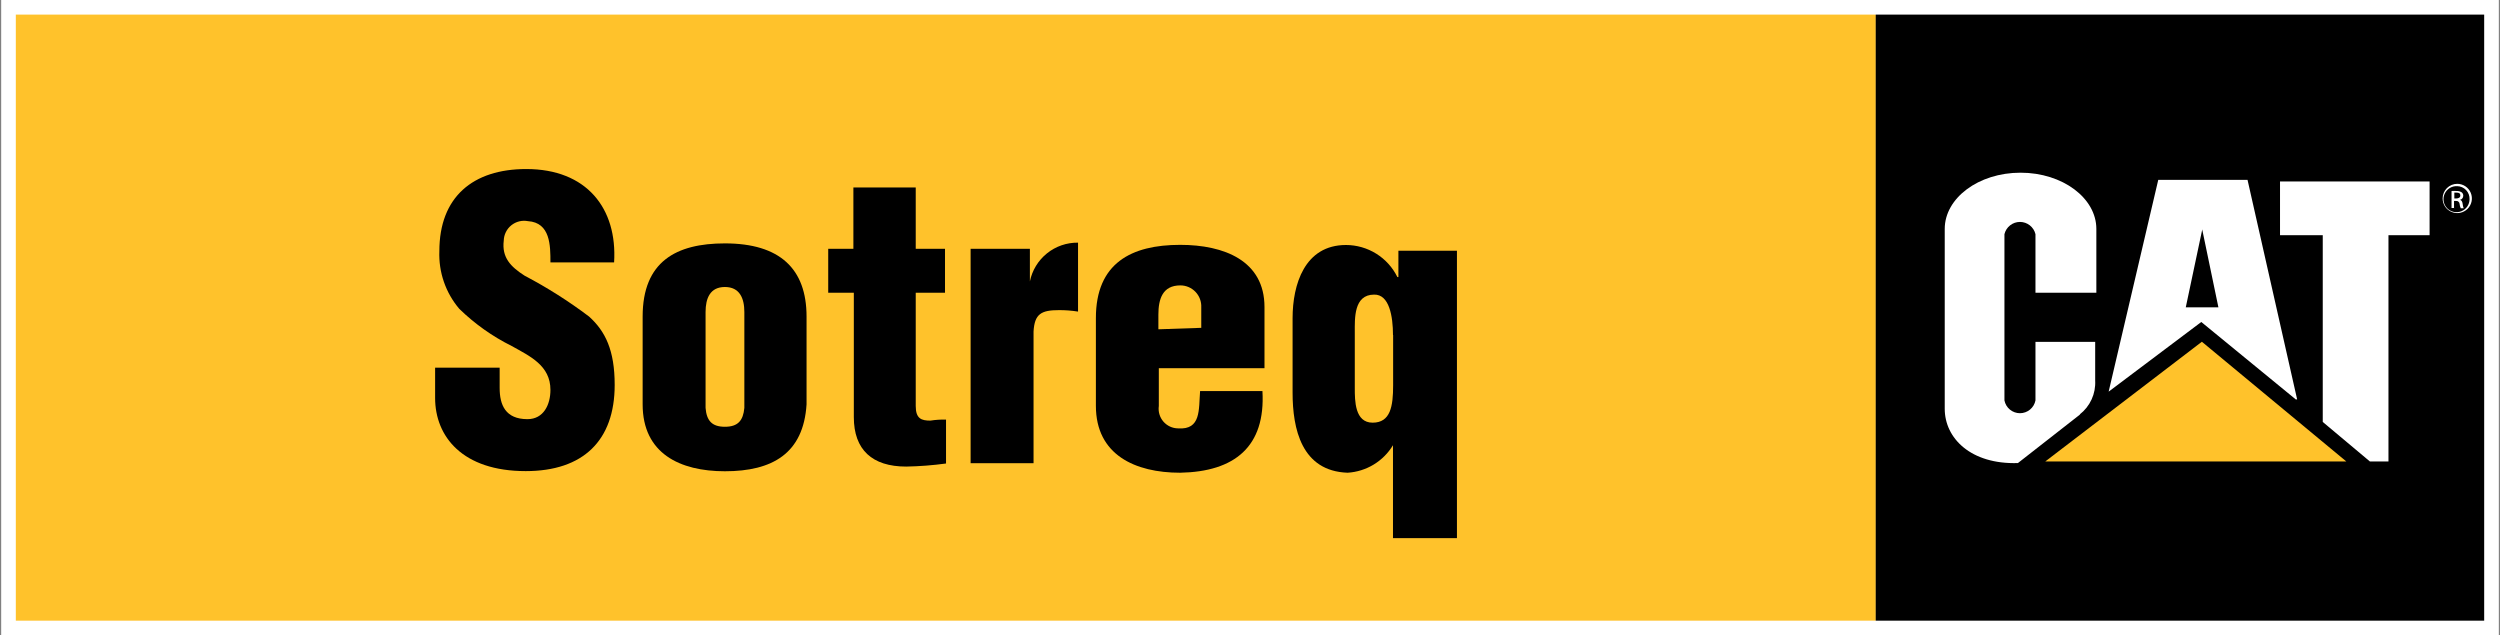 <svg width="787" height="200" viewBox="0 0 787 200" fill="none" xmlns="http://www.w3.org/2000/svg">
<rect x="0" y="0" width="787" height="200" fill="#808080" stroke="none"/>
<g clip-path="url(#clip0_241_157)">
<path fill-rule="evenodd" clip-rule="evenodd" d="M590.501 197.696H4.333V2.304H590.501V197.696Z" fill="#FFC22B"/>
<path fill-rule="evenodd" clip-rule="evenodd" d="M157.291 115.734V122.138C157.291 127.436 159.088 131.951 166.045 131.951C171.159 131.951 173.278 127.344 173.278 122.737C173.278 115.043 166.828 112.14 161.069 108.915C154.997 105.893 149.433 101.945 144.575 97.213C140.286 92.161 138.05 85.682 138.31 79.06C138.31 62.013 148.86 53.214 165.676 53.214C184.658 53.214 194.379 65.561 193.319 82.608H173.278C173.278 77.309 173.278 70.076 166.183 69.615C165.27 69.441 164.331 69.468 163.43 69.693C162.529 69.918 161.687 70.337 160.964 70.92C160.241 71.503 159.653 72.236 159.242 73.069C158.83 73.902 158.605 74.814 158.581 75.743C157.936 81.041 160.7 83.944 165.169 86.8C172.266 90.525 179.046 94.824 185.441 99.654C190.555 104.262 193.503 110.251 193.503 121.17C193.503 138.678 183.598 148.307 165.492 148.307C145.543 148.307 136.974 137.388 136.974 125.271V115.734H157.291Z" fill="black"/>
<path fill-rule="evenodd" clip-rule="evenodd" d="M202.303 99.654C202.303 82.331 212.853 76.618 228.195 76.618C245.518 76.618 253.903 84.635 253.903 99.654V127.298C252.935 142.732 243.168 148.353 228.195 148.353C214.005 148.353 202.303 142.732 202.303 127.298V99.654ZM222.113 128.404C222.436 132.412 224.095 134.347 228.195 134.347C232.295 134.347 233.954 132.412 234.322 128.404V98.226C234.322 93.895 232.848 90.348 228.195 90.348C223.542 90.348 222.113 93.895 222.113 98.226V128.45V128.404Z" fill="black"/>
<path fill-rule="evenodd" clip-rule="evenodd" d="M260.722 92.145V78.323H268.646V59.019H288.272V78.323H297.487V92.145H288.272V127.805C288.272 131.813 290.069 132.412 292.88 132.412C294.509 132.152 296.16 132.044 297.809 132.089V145.911C293.654 146.478 289.47 146.801 285.278 146.879C274.543 146.879 268.784 141.58 268.784 131.306V92.145H260.722Z" fill="black"/>
<path fill-rule="evenodd" clip-rule="evenodd" d="M324.208 78.323V88.597C324.916 85.115 326.818 81.989 329.586 79.76C332.353 77.531 335.812 76.338 339.365 76.388V98.088C337.4 97.777 335.412 97.623 333.422 97.627C327.801 97.627 325.682 98.779 325.36 104.354V145.819H305.549V78.323H324.208Z" fill="black"/>
<path fill-rule="evenodd" clip-rule="evenodd" d="M364.797 115.918V127.805C364.672 128.678 364.735 129.568 364.983 130.415C365.231 131.261 365.658 132.045 366.234 132.713C366.81 133.381 367.523 133.918 368.324 134.287C369.125 134.656 369.996 134.849 370.878 134.854C378.158 135.361 377.328 128.91 377.789 123.105H397.416C398.429 140.613 388.662 148.491 371.523 148.814C357.333 148.814 344.986 143.193 344.986 127.759V100.115C344.986 82.792 356.182 77.079 371.523 77.079C385.345 77.079 398.061 82.055 398.061 96.66V115.918H364.797ZM378.158 103.202V96.752C378.201 95.86 378.063 94.968 377.752 94.132C377.441 93.295 376.962 92.53 376.346 91.883C375.73 91.237 374.989 90.723 374.168 90.371C373.346 90.02 372.463 89.84 371.57 89.841C365.949 89.841 364.659 94.172 364.659 99.055V103.663L378.158 103.202Z" fill="black"/>
<path fill-rule="evenodd" clip-rule="evenodd" d="M458.322 169.408H438.511V140.152C437.01 142.644 434.926 144.735 432.438 146.243C429.95 147.752 427.133 148.634 424.229 148.814C409.717 148.307 406.906 134.992 406.906 123.612V100.161C406.906 89.565 410.684 77.125 423.722 77.125C427.091 77.132 430.39 78.08 433.247 79.863C436.105 81.646 438.407 84.192 439.893 87.215H440.216V78.922H458.645V169.408H458.322ZM438.511 105.46C438.511 99.654 437.359 92.605 432.568 92.744C426.118 92.744 426.487 100.299 426.487 104.63V122.138C426.487 126.146 426.487 133.057 432.107 133.057C437.728 133.057 438.557 127.897 438.557 121.308V105.46H438.511Z" fill="black"/>
<path fill-rule="evenodd" clip-rule="evenodd" d="M785.89 197.696H590.501V2.304H785.89V197.696Z" fill="black"/>
<path fill-rule="evenodd" clip-rule="evenodd" d="M643.852 145.266L693.149 107.579L738.621 145.266H643.852Z" fill="#FFC22B"/>
<path fill-rule="evenodd" clip-rule="evenodd" d="M722.818 125.731H723.141L707.523 56.623H679.419L663.801 123.29L692.964 101.359L722.818 125.824V125.731ZM693.287 72.38L698.354 96.752H688.08L693.287 72.149V72.38Z" fill="white"/>
<path fill-rule="evenodd" clip-rule="evenodd" d="M717.75 57.13V74.038H731.203V132.827L746.038 145.266H751.889V74.038H764.835V57.13H717.75Z" fill="white"/>
<path fill-rule="evenodd" clip-rule="evenodd" d="M654.863 130.431L635.237 145.773C620.402 146.234 612.201 137.941 612.201 128.68V72.057C612.201 62.382 622.797 54.365 636.066 54.365C649.335 54.365 659.931 62.382 659.931 72.057V92.145H640.765V73.716C640.502 72.618 639.877 71.642 638.992 70.943C638.106 70.244 637.01 69.864 635.882 69.864C634.753 69.864 633.658 70.244 632.772 70.943C631.886 71.642 631.261 72.618 630.998 73.716V126.054C631.219 127.187 631.827 128.208 632.718 128.941C633.609 129.675 634.727 130.077 635.882 130.077C637.036 130.077 638.154 129.675 639.045 128.941C639.936 128.208 640.544 127.187 640.765 126.054V107.625H659.562V119.788C659.676 121.832 659.291 123.873 658.44 125.735C657.589 127.598 656.299 129.225 654.679 130.477L654.863 130.431Z" fill="white"/>
<path fill-rule="evenodd" clip-rule="evenodd" d="M773.543 57.867C774.454 57.867 775.345 58.137 776.103 58.643C776.86 59.15 777.451 59.869 777.8 60.711C778.148 61.553 778.24 62.479 778.062 63.373C777.884 64.267 777.445 65.088 776.801 65.732C776.157 66.376 775.336 66.815 774.442 66.993C773.548 67.171 772.622 67.079 771.78 66.731C770.938 66.382 770.219 65.791 769.712 65.034C769.206 64.276 768.936 63.385 768.936 62.474C768.936 61.252 769.421 60.08 770.285 59.216C771.149 58.352 772.321 57.867 773.543 57.867ZM773.543 58.604C772.724 58.558 771.91 58.759 771.206 59.18C770.502 59.602 769.941 60.225 769.595 60.969C769.249 61.713 769.134 62.544 769.265 63.354C769.396 64.164 769.768 64.916 770.331 65.512C770.894 66.109 771.623 66.523 772.424 66.701C773.225 66.879 774.061 66.812 774.824 66.51C775.587 66.207 776.241 65.683 776.703 65.005C777.164 64.326 777.412 63.525 777.413 62.704C777.432 62.18 777.346 61.658 777.161 61.167C776.976 60.676 776.695 60.227 776.335 59.846C775.975 59.464 775.543 59.158 775.063 58.945C774.584 58.732 774.068 58.616 773.543 58.604ZM772.622 65.469H771.746V60.124C772.252 60.084 772.761 60.084 773.267 60.124C773.849 60.087 774.429 60.232 774.925 60.539C775.094 60.667 775.229 60.836 775.317 61.028C775.406 61.221 775.445 61.433 775.432 61.645C775.428 61.948 775.321 62.241 775.129 62.476C774.936 62.71 774.669 62.872 774.372 62.935C774.833 62.935 775.156 63.442 775.248 64.225C775.288 64.684 775.397 65.134 775.57 65.561H774.649C774.444 65.126 774.319 64.658 774.28 64.179C774.269 64.041 774.23 63.907 774.165 63.785C774.1 63.663 774.011 63.556 773.903 63.469C773.795 63.383 773.671 63.32 773.538 63.283C773.405 63.247 773.265 63.238 773.128 63.257H772.53V65.561L772.622 65.469ZM772.622 62.474H773.221C773.912 62.474 774.511 62.198 774.511 61.553C774.511 60.908 774.188 60.631 773.221 60.631H772.622V62.428V62.474Z" fill="white"/>
<path d="M786.628 200H0.372V0H786.628V200ZM4.979 195.393H782.02V4.607H4.979V195.393Z" fill="white"/>
</g>
<defs>
<clipPath id="clip0_241_157">
<rect width="786.256" height="200" fill="white" transform="translate(0.372)"/>
</clipPath>
</defs>
</svg>
